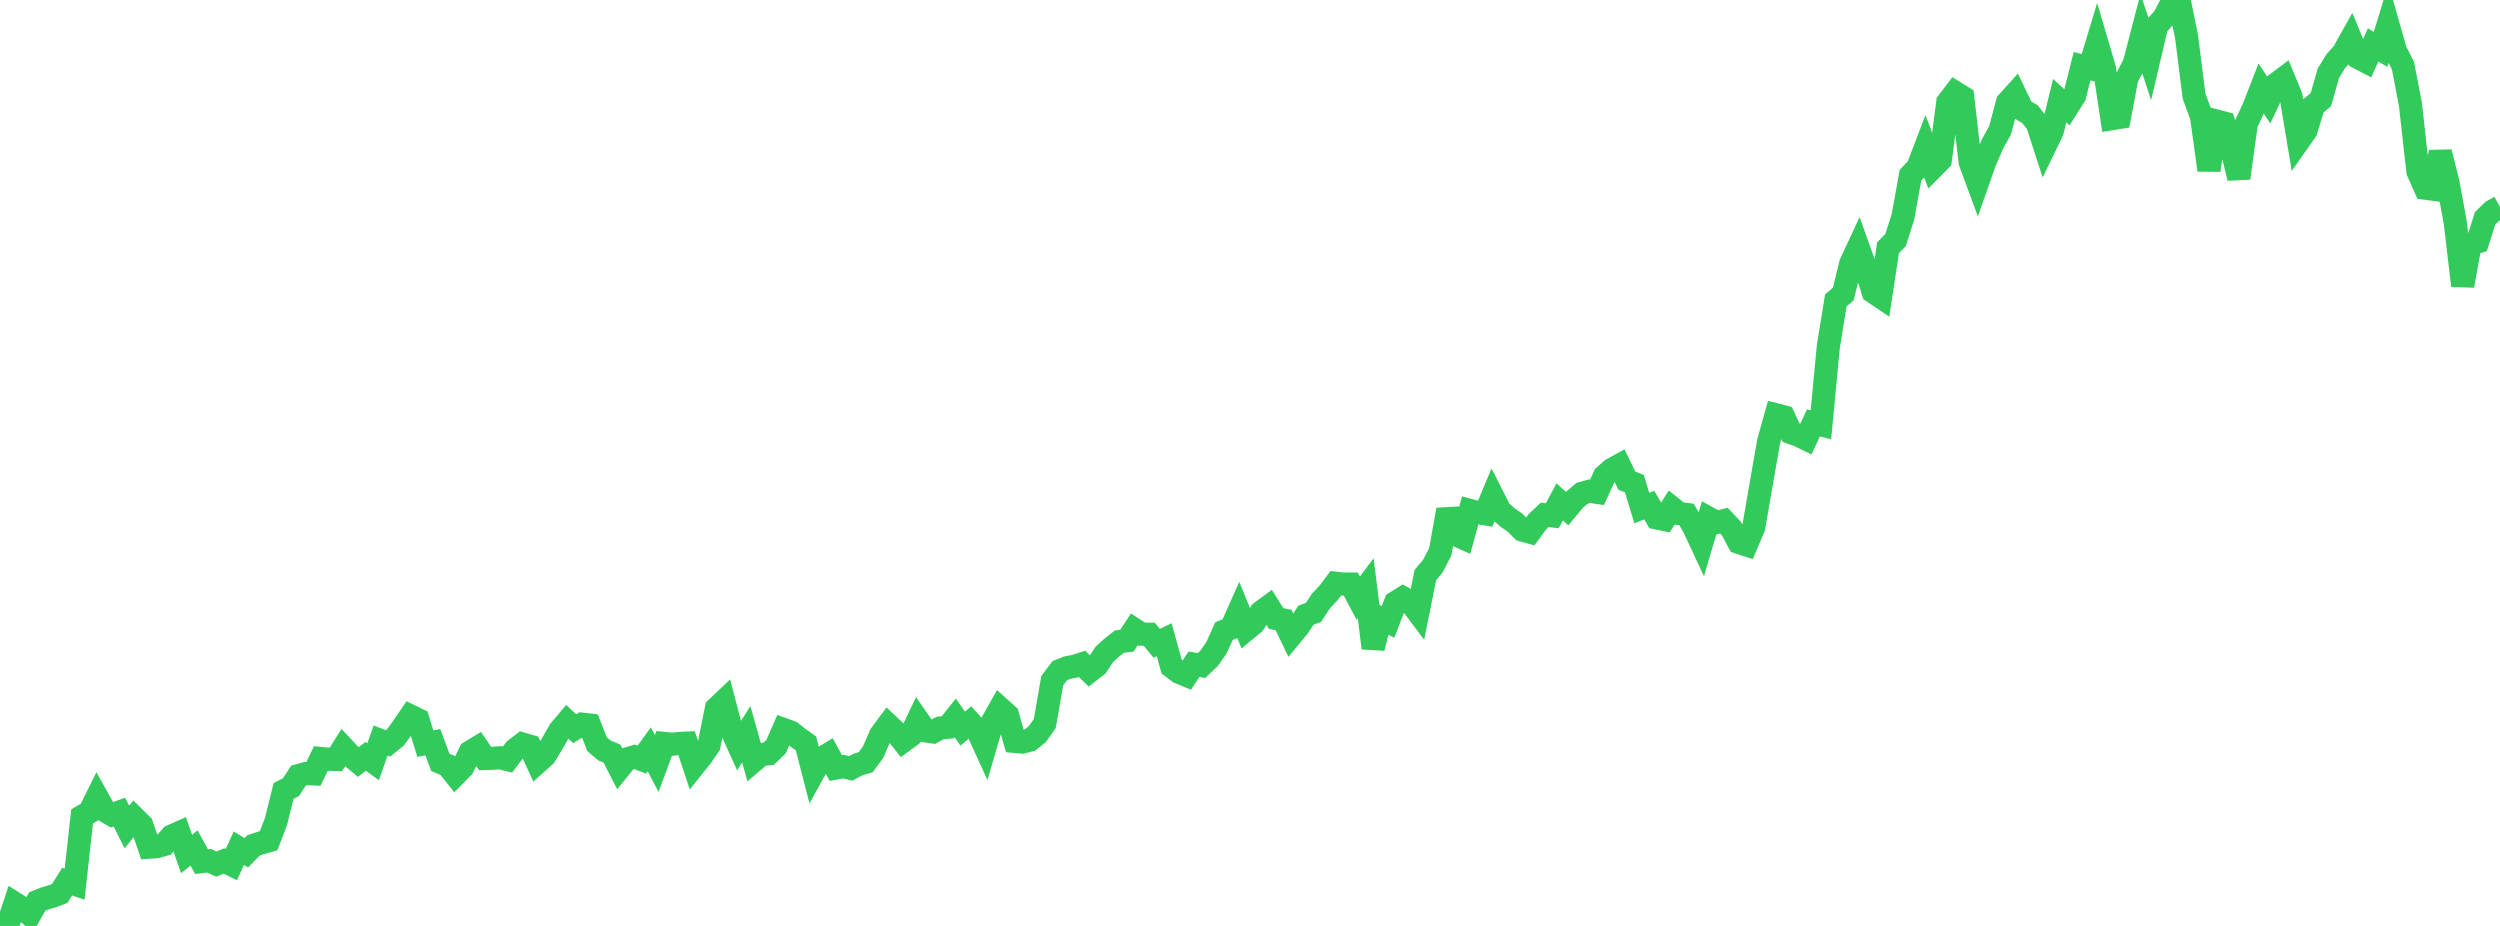 <?xml version="1.0" standalone="no"?>
<!DOCTYPE svg PUBLIC "-//W3C//DTD SVG 1.1//EN" "http://www.w3.org/Graphics/SVG/1.1/DTD/svg11.dtd">

<svg width="135" height="50" viewBox="0 0 135 50" preserveAspectRatio="none" 
  xmlns="http://www.w3.org/2000/svg"
  xmlns:xlink="http://www.w3.org/1999/xlink">


<polyline points="0.0, 49.553 0.403, 50.0 0.806, 48.787 1.209, 49.041 1.612, 49.385 2.015, 48.677 2.418, 48.519 2.821, 48.398 3.224, 48.249 3.627, 47.607 4.03, 47.743 4.433, 44.085 4.836, 43.849 5.239, 43.04 5.642, 43.761 6.045, 44.001 6.448, 43.853 6.851, 44.66 7.254, 44.155 7.657, 44.555 8.06, 45.747 8.463, 45.719 8.866, 45.605 9.269, 45.148 9.672, 44.97 10.075, 46.113 10.478, 45.792 10.881, 46.527 11.284, 46.481 11.687, 46.662 12.09, 46.491 12.493, 46.689 12.896, 45.802 13.299, 46.051 13.701, 45.644 14.104, 45.513 14.507, 45.401 14.91, 44.34 15.313, 42.711 15.716, 42.502 16.119, 41.881 16.522, 41.77 16.925, 41.789 17.328, 40.958 17.731, 40.998 18.134, 41.011 18.537, 40.379 18.94, 40.813 19.343, 41.151 19.746, 40.842 20.149, 41.134 20.552, 39.99 20.955, 40.143 21.358, 39.816 21.761, 39.256 22.164, 38.664 22.567, 38.86 22.97, 40.156 23.373, 40.079 23.776, 41.165 24.179, 41.336 24.582, 41.843 24.985, 41.434 25.388, 40.607 25.791, 40.365 26.194, 40.959 26.597, 40.948 27.0, 40.918 27.403, 41.016 27.806, 40.485 28.209, 40.177 28.612, 40.295 29.015, 41.175 29.418, 40.815 29.821, 40.15 30.224, 39.449 30.627, 38.971 31.03, 39.347 31.433, 39.105 31.836, 39.151 32.239, 40.184 32.642, 40.525 33.045, 40.694 33.448, 41.482 33.851, 40.986 34.254, 40.865 34.657, 41.019 35.06, 40.461 35.463, 41.232 35.866, 40.145 36.269, 40.189 36.672, 40.147 37.075, 40.129 37.478, 41.344 37.881, 40.84 38.284, 40.251 38.687, 38.249 39.09, 37.867 39.493, 39.393 39.896, 40.285 40.299, 39.647 40.701, 41.087 41.104, 40.744 41.507, 40.705 41.91, 40.315 42.313, 39.393 42.716, 39.539 43.119, 39.856 43.522, 40.143 43.925, 41.708 44.328, 40.978 44.731, 40.735 45.134, 41.472 45.537, 41.397 45.94, 41.495 46.343, 41.276 46.746, 41.163 47.149, 40.615 47.552, 39.679 47.955, 39.137 48.358, 39.518 48.761, 40.026 49.164, 39.733 49.567, 38.885 49.97, 39.467 50.373, 39.525 50.776, 39.31 51.179, 39.273 51.582, 38.766 51.985, 39.345 52.388, 39.007 52.791, 39.453 53.194, 40.337 53.597, 38.966 54.0, 38.25 54.403, 38.612 54.806, 40.036 55.209, 40.072 55.612, 39.967 56.015, 39.643 56.418, 39.073 56.821, 36.757 57.224, 36.218 57.627, 36.055 58.03, 35.977 58.433, 35.848 58.836, 36.246 59.239, 35.937 59.642, 35.326 60.045, 34.963 60.448, 34.644 60.851, 34.6 61.254, 33.988 61.657, 34.245 62.06, 34.247 62.463, 34.741 62.866, 34.544 63.269, 35.999 63.672, 36.305 64.075, 36.472 64.478, 35.867 64.881, 35.94 65.284, 35.556 65.687, 34.985 66.09, 34.088 66.493, 33.914 66.896, 33.009 67.299, 33.993 67.701, 33.663 68.104, 33.048 68.507, 32.753 68.91, 33.399 69.313, 33.48 69.716, 34.32 70.119, 33.832 70.522, 33.217 70.925, 33.07 71.328, 32.458 71.731, 32.03 72.134, 31.494 72.537, 31.539 72.94, 31.538 73.343, 32.299 73.746, 31.76 74.149, 34.994 74.552, 33.387 74.955, 33.58 75.358, 32.537 75.761, 32.284 76.164, 32.515 76.567, 33.055 76.97, 31.054 77.373, 30.573 77.776, 29.79 78.179, 27.526 78.582, 28.858 78.985, 29.04 79.388, 27.568 79.791, 27.677 80.194, 27.745 80.597, 26.783 81.0, 27.576 81.403, 27.942 81.806, 28.218 82.209, 28.622 82.612, 28.734 83.015, 28.181 83.418, 27.799 83.821, 27.853 84.224, 27.1 84.627, 27.465 85.03, 26.98 85.433, 26.637 85.836, 26.527 86.239, 26.587 86.642, 25.704 87.045, 25.348 87.448, 25.126 87.851, 25.957 88.254, 26.114 88.657, 27.432 89.06, 27.277 89.463, 27.967 89.866, 28.051 90.269, 27.41 90.672, 27.732 91.075, 27.782 91.478, 28.491 91.881, 29.356 92.284, 27.99 92.687, 28.213 93.09, 28.114 93.493, 28.539 93.896, 29.289 94.299, 29.421 94.701, 28.473 95.104, 26.145 95.507, 23.837 95.91, 22.4 96.313, 22.504 96.716, 23.362 97.119, 23.503 97.522, 23.701 97.925, 22.836 98.328, 22.938 98.731, 18.706 99.134, 16.222 99.537, 15.876 99.94, 14.232 100.343, 13.366 100.746, 14.493 101.149, 15.761 101.552, 16.033 101.955, 13.38 102.358, 12.966 102.761, 11.707 103.164, 9.468 103.567, 9.033 103.97, 7.976 104.373, 9.048 104.776, 8.641 105.179, 5.526 105.582, 4.998 105.985, 5.247 106.388, 8.751 106.791, 9.843 107.194, 8.697 107.597, 7.775 108.0, 7.044 108.403, 5.529 108.806, 5.082 109.209, 5.924 109.612, 6.159 110.015, 6.669 110.418, 7.912 110.821, 7.082 111.224, 5.436 111.627, 5.805 112.03, 5.164 112.433, 3.573 112.836, 3.681 113.239, 2.344 113.642, 3.708 114.045, 6.408 114.448, 6.342 114.851, 4.212 115.254, 3.432 115.657, 1.879 116.06, 3.107 116.463, 1.394 116.866, 0.942 117.269, 0.161 117.672, 0.0 118.075, 1.986 118.478, 5.19 118.881, 6.28 119.284, 9.187 119.687, 6.536 120.09, 6.642 120.493, 7.959 120.896, 9.617 121.299, 6.681 121.701, 5.816 122.104, 4.78 122.507, 5.393 122.91, 4.539 123.313, 4.237 123.716, 5.214 124.119, 7.625 124.522, 7.052 124.925, 5.715 125.328, 5.378 125.731, 3.957 126.134, 3.302 126.537, 2.849 126.94, 2.128 127.343, 3.107 127.746, 3.319 128.149, 2.426 128.552, 2.666 128.955, 1.342 129.358, 2.756 129.761, 3.545 130.164, 5.647 130.567, 9.254 130.97, 10.162 131.373, 10.215 131.776, 8.217 132.179, 9.814 132.582, 12.001 132.985, 15.426 133.388, 13.194 133.791, 13.064 134.194, 11.793 134.597, 11.397 135.0, 11.174" fill="none" stroke="#32ca5b" stroke-width="1.25"/>

</svg>